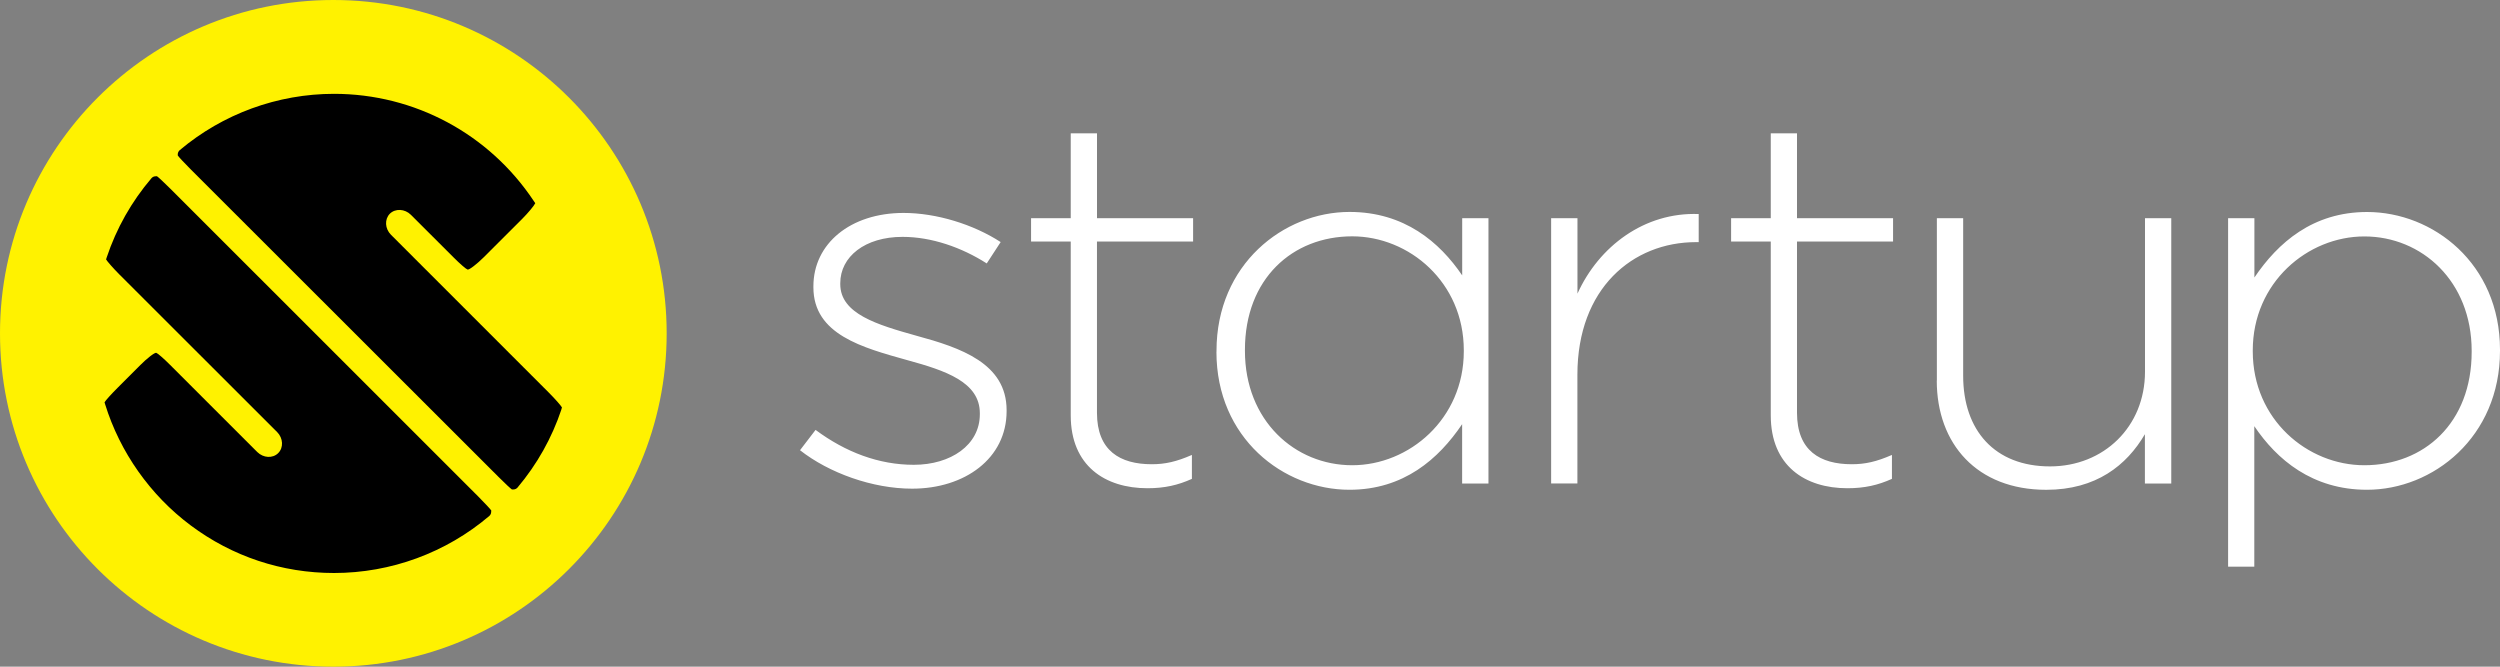 <svg width="75" height="20" viewBox="0 0 75 20" version="1.1" xmlns="http://www.w3.org/2000/svg" xmlns:xlink="http://www.w3.org/1999/xlink"><rect x="0" y="0" width="75" height="20" fill="#808080" stroke="none"/><title>shared / logo / logo-startup</title><desc>Created with Sketch.</desc><g id="Symbols" stroke="none" stroke-width="1" fill="none" fill-rule="evenodd"><g id="shared-/-logo-/-logo-startup" fill-rule="nonzero"><g id="shared-/-logo-/-startup"><circle id="Oval" fill="#000" cx="10" cy="10" r="8"/><path d="M24,13.507 L24.467,12.897 C25.369,13.567 26.367,13.944 27.413,13.944 C28.524,13.944 29.395,13.35 29.395,12.429 L29.395,12.396 C29.395,11.461 28.363,11.117 27.222,10.805 C25.885,10.43 24.402,10.041 24.402,8.62 L24.402,8.588 C24.402,7.309 25.514,6.388 27.107,6.388 C28.091,6.388 29.2,6.73 30.02,7.262 L29.602,7.903 C28.846,7.419 27.943,7.106 27.076,7.106 C25.949,7.106 25.208,7.7 25.208,8.496 L25.208,8.524 C25.208,9.416 26.319,9.743 27.493,10.072 C28.815,10.431 30.198,10.898 30.198,12.304 L30.198,12.335 C30.198,13.755 28.943,14.66 27.364,14.66 C26.175,14.66 24.872,14.19 24.001,13.507 L24,13.507 Z M32.122,12.459 L32.122,7.247 L30.932,7.247 L30.932,6.545 L32.122,6.545 L32.122,4 L32.91,4 L32.91,6.545 L35.793,6.545 L35.793,7.247 L32.909,7.247 L32.909,12.383 C32.909,13.523 33.603,13.927 34.553,13.927 C34.954,13.927 35.292,13.851 35.757,13.648 L35.757,14.366 C35.342,14.554 34.938,14.647 34.424,14.647 C33.152,14.647 32.122,13.975 32.122,12.462 L32.122,12.459 Z M36.495,10.556 L36.495,10.525 C36.495,7.933 38.506,6.358 40.486,6.358 C42.127,6.358 43.187,7.262 43.866,8.262 L43.866,6.545 L44.654,6.545 L44.654,14.505 L43.864,14.505 L43.864,12.725 C43.157,13.772 42.11,14.693 40.484,14.693 C38.505,14.693 36.493,13.147 36.493,10.555 L36.495,10.556 Z M43.914,10.542 L43.914,10.508 C43.914,8.466 42.273,7.09 40.566,7.09 C38.779,7.09 37.348,8.358 37.348,10.494 L37.348,10.525 C37.348,12.618 38.845,13.957 40.566,13.957 C42.273,13.957 43.914,12.57 43.914,10.539 L43.914,10.542 Z M46.535,6.545 L47.324,6.545 L47.324,8.809 C47.967,7.388 49.336,6.36 50.961,6.421 L50.961,7.264 L50.88,7.264 C48.98,7.264 47.322,8.652 47.322,11.243 L47.322,14.504 L46.534,14.504 L46.534,6.543 L46.535,6.545 Z M53.123,12.459 L53.123,7.247 L51.933,7.247 L51.933,6.545 L53.123,6.545 L53.123,4 L53.91,4 L53.91,6.545 L56.792,6.545 L56.792,7.247 L53.91,7.247 L53.91,12.383 C53.91,13.523 54.603,13.927 55.554,13.927 C55.955,13.927 56.293,13.851 56.758,13.648 L56.758,14.366 C56.341,14.554 55.939,14.647 55.422,14.647 C54.152,14.647 53.123,13.975 53.123,12.462 L53.123,12.459 Z M58.106,11.415 L58.106,6.545 L58.895,6.545 L58.895,11.273 C58.895,12.913 59.843,13.992 61.501,13.992 C63.11,13.992 64.35,12.805 64.35,11.15 L64.35,6.546 L65.138,6.546 L65.138,14.507 L64.347,14.507 L64.347,13.026 C63.801,13.96 62.883,14.694 61.387,14.694 C59.31,14.694 58.103,13.319 58.103,11.415 L58.106,11.415 Z M66.843,6.545 L67.632,6.545 L67.632,8.325 C68.339,7.28 69.385,6.36 71.012,6.36 C72.988,6.36 75,7.903 75,10.494 L75,10.525 C75,13.117 72.988,14.693 71.01,14.693 C69.366,14.693 68.304,13.786 67.629,12.785 L67.629,17 L66.843,17 L66.843,6.546 L66.843,6.545 Z M74.15,10.556 L74.15,10.525 C74.15,8.434 72.652,7.093 70.931,7.093 C69.223,7.093 67.583,8.481 67.583,10.511 L67.583,10.539 C67.583,12.585 69.223,13.957 70.931,13.957 C72.717,13.957 74.15,12.695 74.15,10.556 L74.15,10.556 Z" id="Shape" fill="#FFF"/><path d="M10,0 C4.477,0 0,4.479 0,10 C0,15.523 4.477,20 10,20 C15.523,20 20,15.523 20,10 C20,4.479 15.523,1.31581988e-15 10,1.31581988e-15 L10,0 Z M14.735,15.36 C14.735,15.404 14.713,15.449 14.679,15.479 C13.381,16.582 11.727,17.19 10.022,17.19 C8.456,17.19 6.967,16.695 5.717,15.759 C4.508,14.855 3.599,13.566 3.154,12.129 L3.136,12.07 C3.166,12.013 3.344,11.818 3.526,11.636 L4.212,10.95 C4.393,10.766 4.641,10.567 4.689,10.585 C4.733,10.6 4.92,10.763 5.104,10.948 L7.717,13.56 C7.901,13.742 8.182,13.757 8.345,13.594 C8.511,13.431 8.496,13.147 8.316,12.964 L3.572,8.224 C3.39,8.04 3.216,7.841 3.182,7.782 L3.201,7.723 C3.493,6.849 3.945,6.049 4.545,5.345 C4.575,5.311 4.616,5.29 4.664,5.289 L4.708,5.286 C4.75,5.313 4.933,5.484 5.116,5.667 L14.357,14.905 C14.539,15.089 14.71,15.271 14.738,15.314 L14.735,15.359 L14.735,15.36 Z M16.844,12.279 C16.557,13.138 16.113,13.93 15.523,14.63 C15.493,14.662 15.452,14.683 15.404,14.684 L15.357,14.684 C15.319,14.659 15.135,14.489 14.953,14.305 L5.714,5.073 C5.532,4.89 5.359,4.707 5.333,4.664 L5.333,4.619 C5.338,4.575 5.359,4.533 5.393,4.504 C6.686,3.415 8.329,2.815 10.021,2.815 C12.436,2.815 14.676,4.018 16.013,6.03 L16.058,6.096 C16.022,6.173 15.844,6.387 15.662,6.57 L14.504,7.726 C14.321,7.908 14.074,8.105 14.027,8.087 C13.982,8.073 13.794,7.91 13.612,7.727 L12.327,6.444 C12.144,6.262 11.859,6.249 11.695,6.412 C11.532,6.578 11.547,6.861 11.729,7.043 L16.47,11.784 C16.652,11.967 16.828,12.166 16.859,12.224 L16.84,12.283 L16.844,12.279 Z" id="Shape" fill="#FFF200"/></g></g></g></svg>